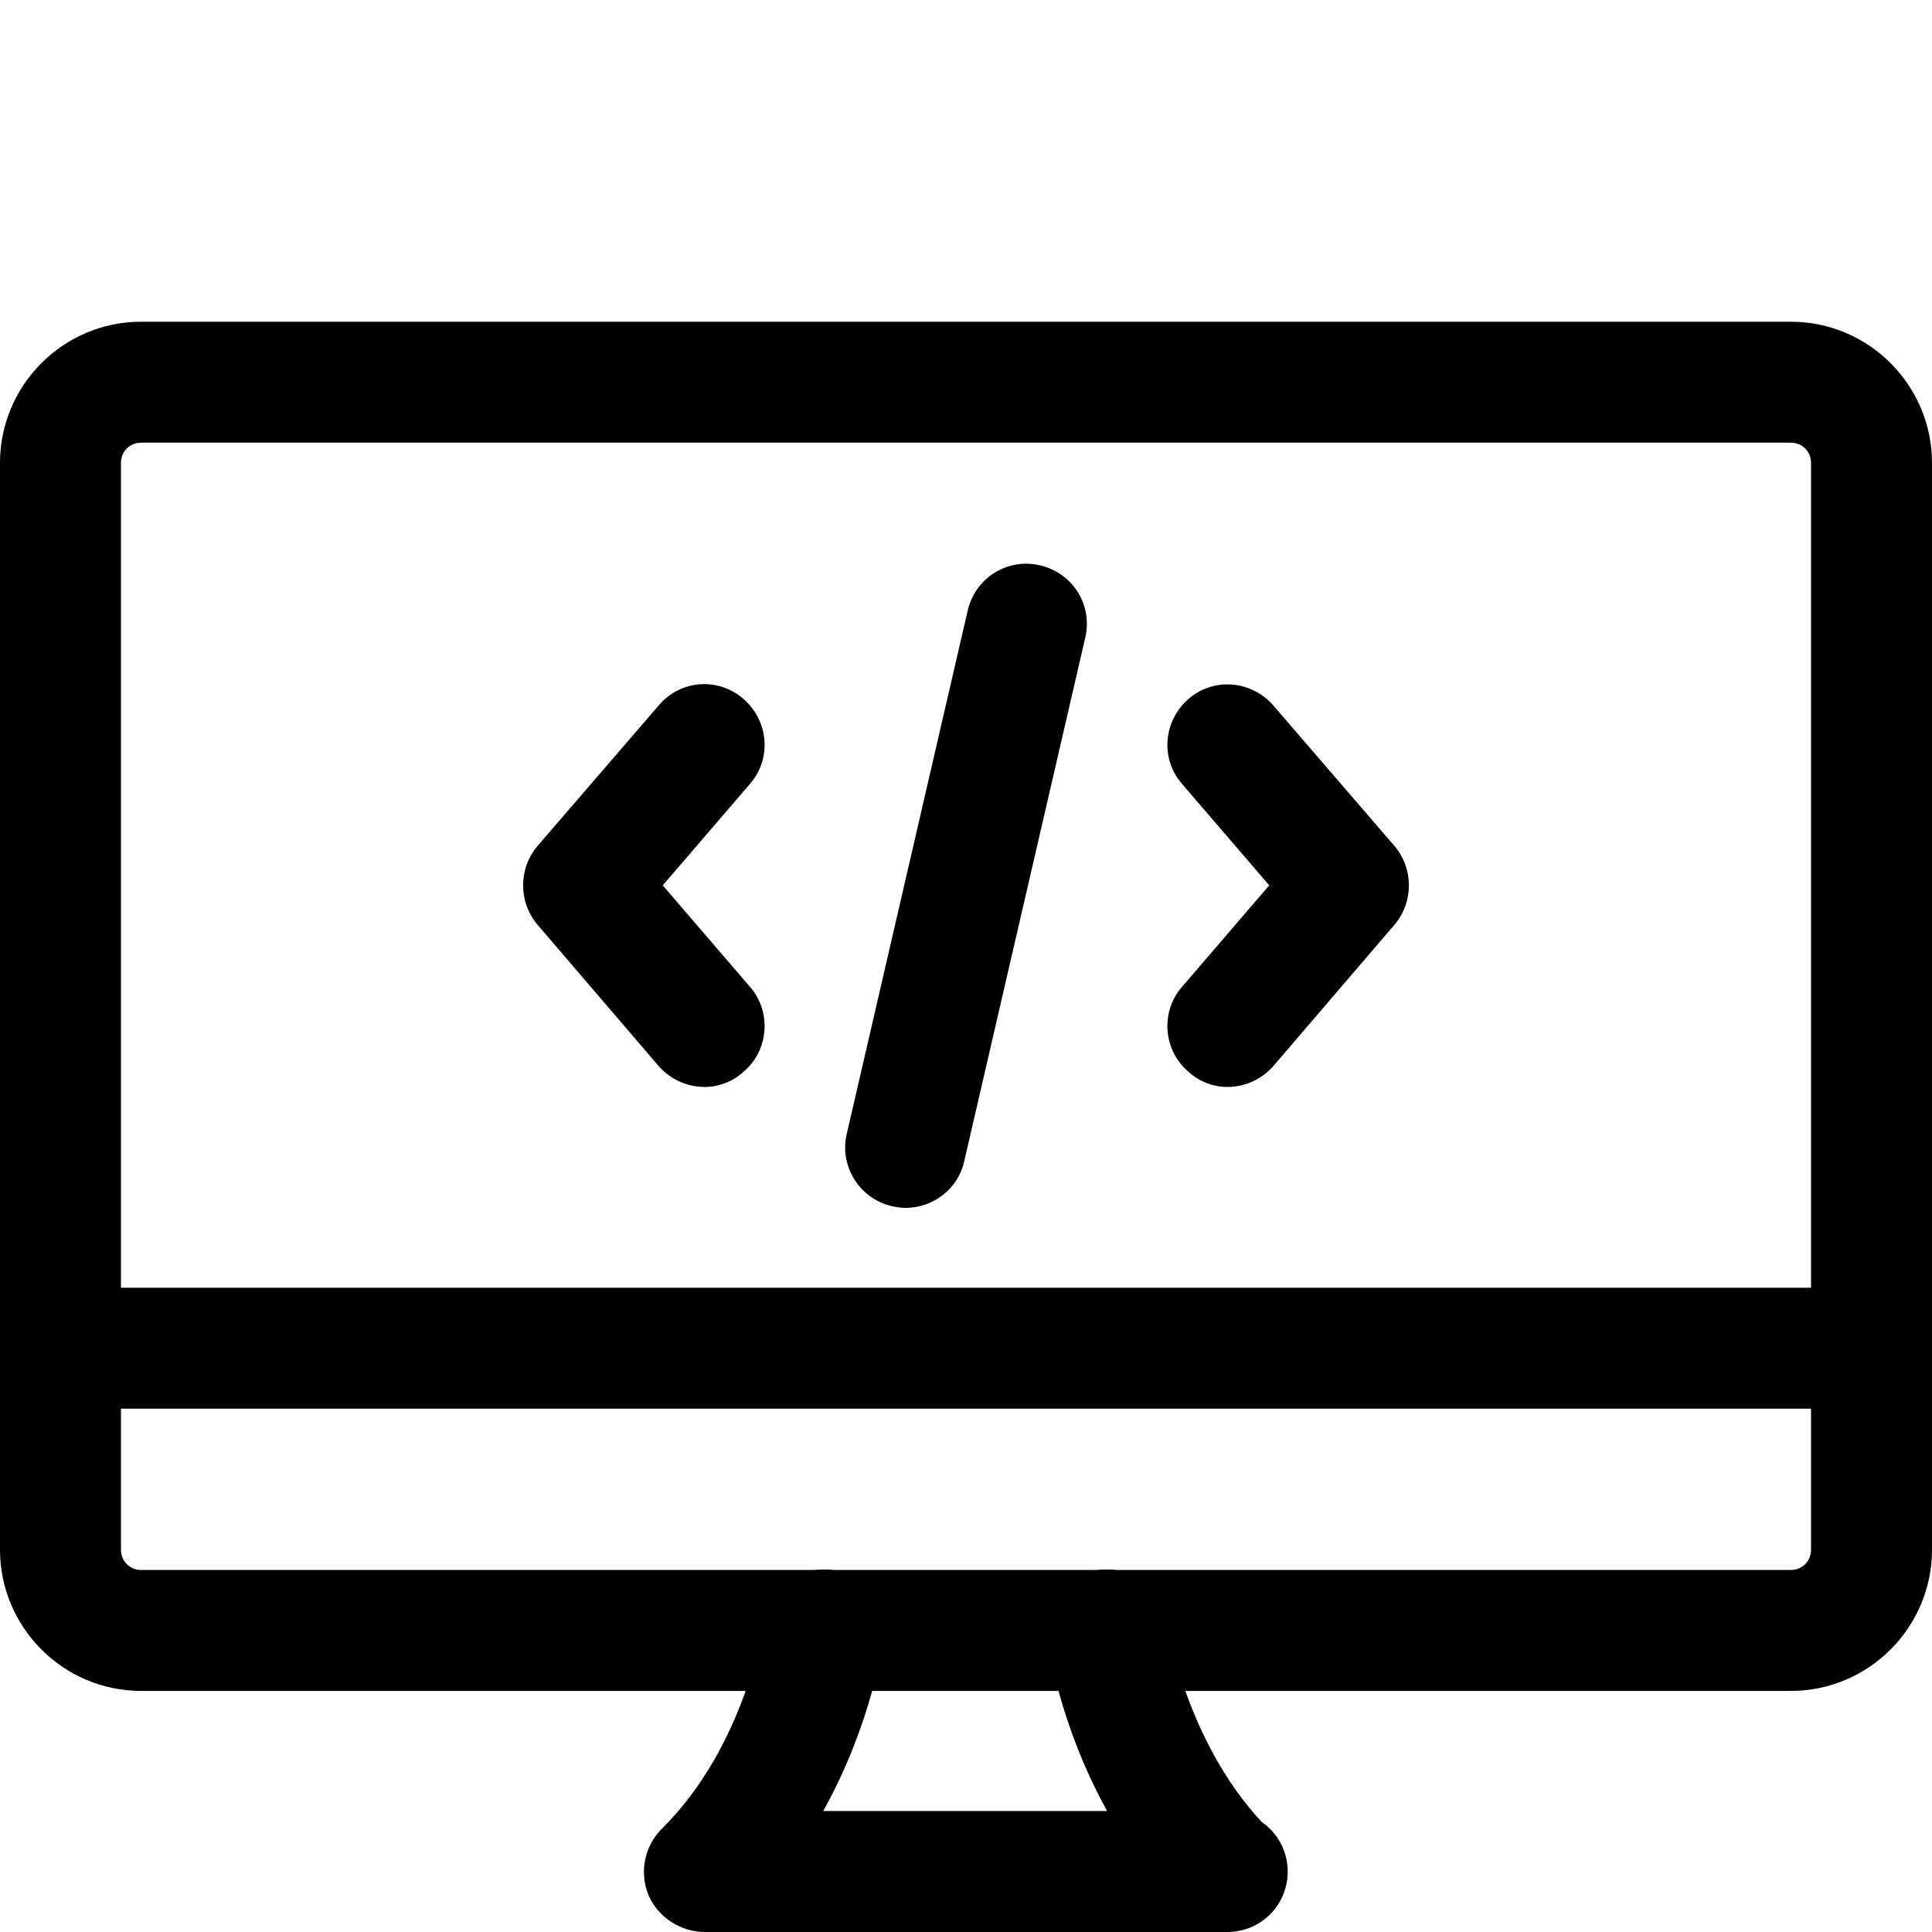 <svg xmlns="http://www.w3.org/2000/svg" viewBox="0 0 23 23" width="23" height="23">
	<style>
		tspan { white-space:pre }
		.shp0 { fill: #000000 } 
	</style>
	<path id="Layer" fill-rule="evenodd" class="shp0" d="M21.32 20.13L1.68 20.13C0.75 20.13 0 19.37 0 18.45L0 5.51C0 4.59 0.75 3.83 1.68 3.83L21.32 3.83C22.25 3.83 23 4.59 23 5.51L23 18.45C23 19.37 22.25 20.13 21.32 20.13ZM1.68 5.27C1.54 5.27 1.44 5.38 1.44 5.51L1.44 18.45C1.44 18.58 1.54 18.69 1.68 18.69L21.32 18.69C21.46 18.69 21.56 18.58 21.56 18.45L21.56 5.51C21.56 5.38 21.46 5.27 21.32 5.27L1.68 5.27Z" />
	<path id="Layer" class="shp0" d="M22.28 16.77L0.72 16.77C0.32 16.77 0 16.45 0 16.05C0 15.66 0.32 15.33 0.72 15.33L22.28 15.33C22.68 15.33 23 15.66 23 16.05C23 16.45 22.68 16.77 22.28 16.77Z" />
	<path id="Layer" class="shp0" d="M14.61 23L8.39 23C8.1 23 7.83 22.82 7.72 22.56C7.61 22.29 7.67 21.98 7.88 21.77C8.88 20.78 9.09 19.33 9.09 19.31C9.14 18.92 9.51 18.64 9.9 18.69C10.29 18.75 10.57 19.11 10.52 19.5C10.51 19.56 10.38 20.52 9.8 21.56L13.18 21.56C12.61 20.53 12.47 19.56 12.47 19.5C12.41 19.11 12.68 18.75 13.08 18.69C13.47 18.64 13.83 18.91 13.89 19.31C13.9 19.35 14.11 20.71 15.02 21.69C15.21 21.82 15.33 22.04 15.33 22.28C15.33 22.68 15.01 23 14.61 23L14.61 23Z" />
	<path id="Layer" class="shp0" d="M14.61 12.94C14.45 12.94 14.28 12.88 14.15 12.76C13.85 12.51 13.81 12.05 14.07 11.75L15.11 10.54L14.07 9.33C13.81 9.03 13.85 8.58 14.15 8.32C14.45 8.06 14.9 8.1 15.16 8.4L16.6 10.07C16.83 10.34 16.83 10.74 16.6 11.01L15.16 12.69C15.02 12.85 14.82 12.94 14.61 12.94L14.61 12.94Z" />
	<path id="Layer" class="shp0" d="M8.39 12.94C8.18 12.94 7.98 12.85 7.84 12.69L6.4 11.01C6.17 10.74 6.17 10.34 6.4 10.07L7.84 8.4C8.1 8.09 8.55 8.06 8.85 8.32C9.15 8.58 9.19 9.03 8.93 9.33L7.89 10.54L8.93 11.75C9.19 12.05 9.15 12.51 8.85 12.76C8.72 12.88 8.55 12.94 8.39 12.94L8.39 12.94Z" />
	<path id="Layer" class="shp0" d="M10.78 14.38C10.73 14.38 10.67 14.37 10.62 14.36C10.23 14.27 9.99 13.88 10.08 13.5L11.52 7.27C11.61 6.88 11.99 6.64 12.38 6.73C12.77 6.82 13.01 7.2 12.92 7.59L11.48 13.82C11.41 14.15 11.11 14.38 10.78 14.38L10.78 14.38Z" />
</svg>